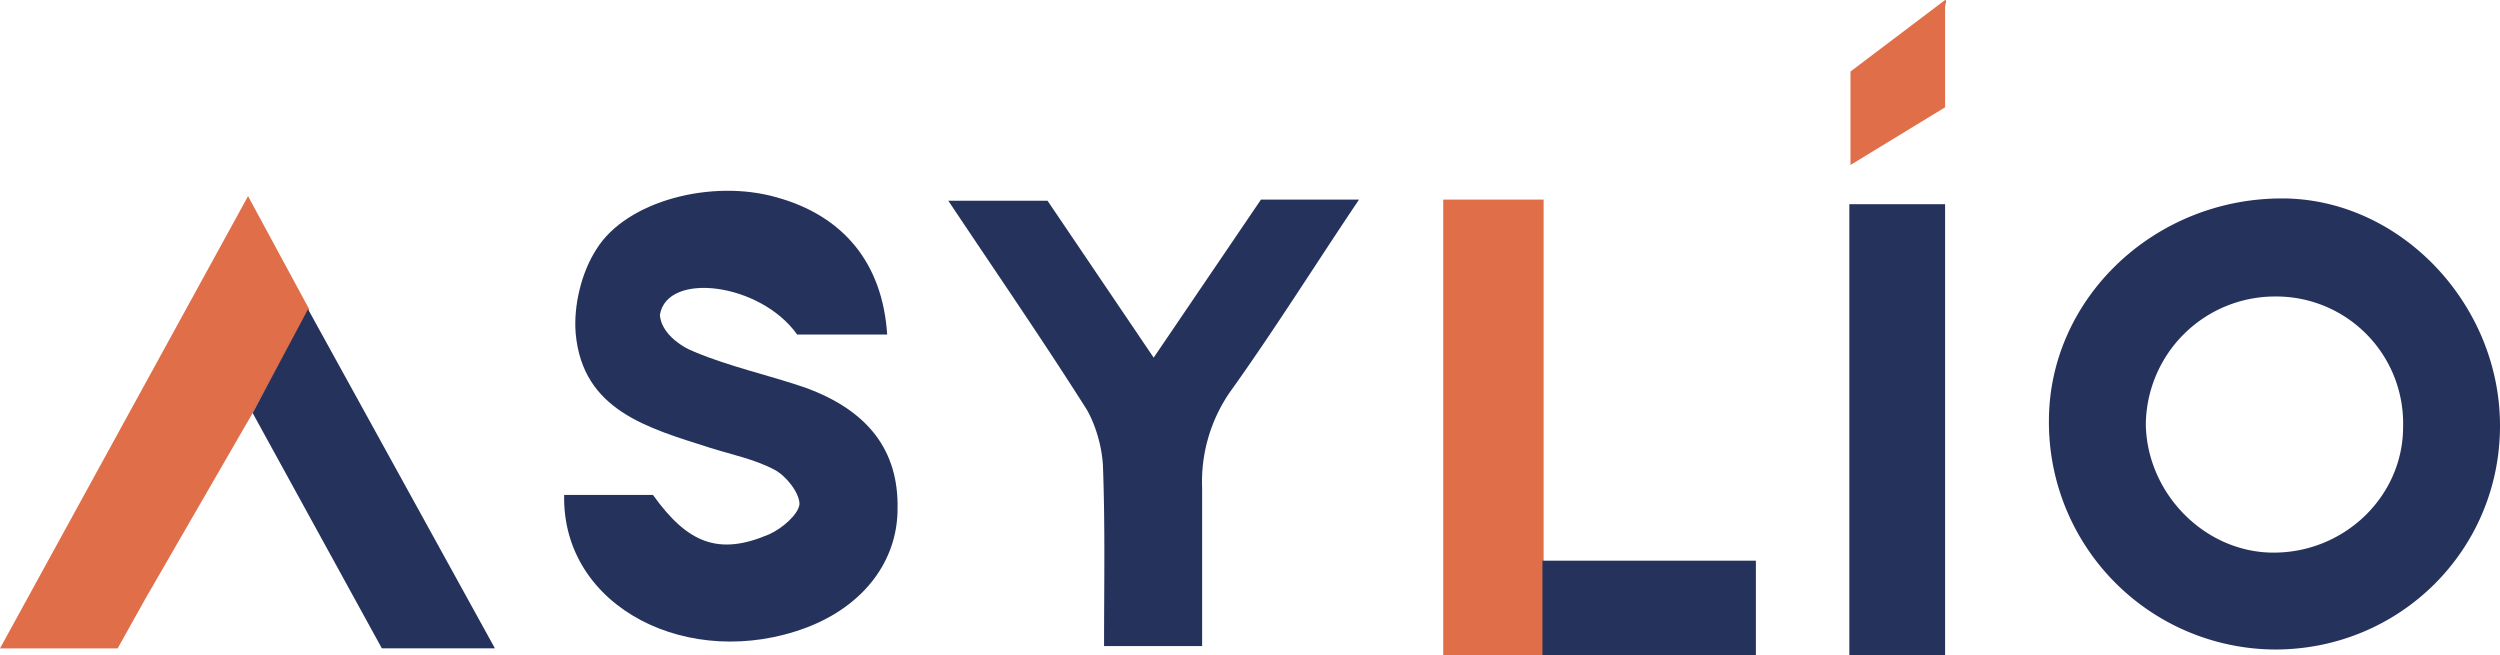 <svg xmlns="http://www.w3.org/2000/svg" version="1.1" viewBox="115.7 211.2 216.7 56.8"><style>.st0{fill:#e06e48}.st1{fill:#25335c}</style><path d="M240.8 268v-39.5h8.7V268h-8.7z" class="st0"/><path d="M276 268v-39.1h8.3V268H276z" class="st1"/><path d="M249.4 268v-8.2h18.5v8.2h-18.5z" class="st1"/><path d="M284.3 211.8v8.7l-8.2 5v-8.1l8.2-6.2c.2 0 0 .4 0 .6z" class="st0"/><path d="M332.4 248.1c0 10.8-8.7 19.4-19.5 19.4a19.7 19.7 0 0 1-19.6-19.8c0-10.6 9.1-19.3 20.2-19.3 10.2 0 18.9 9.1 18.9 19.7zm-8.4.1a11 11 0 0 0-11-11.3 11.2 11.2 0 0 0-11.3 11.1c.1 5.9 5 11 10.9 11.1 6.2.1 11.4-4.8 11.4-10.9z" class="st1"/><path d="M192.6 240.2h-7.8c-3.2-4.5-11.3-5.5-11.9-1.7.1 1.5 1.7 2.7 3 3.2 3.1 1.3 6.4 2 9.6 3.1 5.5 2 8.1 5.5 8 10.5 0 4.5-2.9 8.4-7.9 10.3-10.1 3.8-21.2-1.7-21-11.5h7.7c3 4.2 5.7 5.3 10.1 3.4 1.1-.5 2.5-1.7 2.6-2.6 0-1-1.2-2.5-2.2-3-1.7-.9-3.7-1.3-5.6-1.9-5.3-1.7-11-3.2-11.6-9.9-.2-2.4.5-5.3 1.8-7.3 2.6-4.2 10-6.1 15.6-4.5 5.8 1.6 9.2 5.7 9.6 11.9z" class="st1"/><path d="m215.7 242.2 9.3-13.7h8.5c-3.9 5.8-7.4 11.4-11.2 16.7a13.7 13.7 0 0 0-2.4 8.3v13.7h-8.5c0-5.3.1-10.5-.1-15.7-.1-1.6-.6-3.4-1.4-4.8-3.8-6-7.8-11.8-12-18.1h8.6l9.2 13.6z" class="st1"/><path d="m137.6 247-9.3 16.1-2.4 4.3h-10.2l21.5-39.2 5.3 9.8-4.9 9z" class="st0"/><path d="m137.6 247 4.8-9 16.2 29.4h-9.8L137.6 247z" class="st1"/></svg>